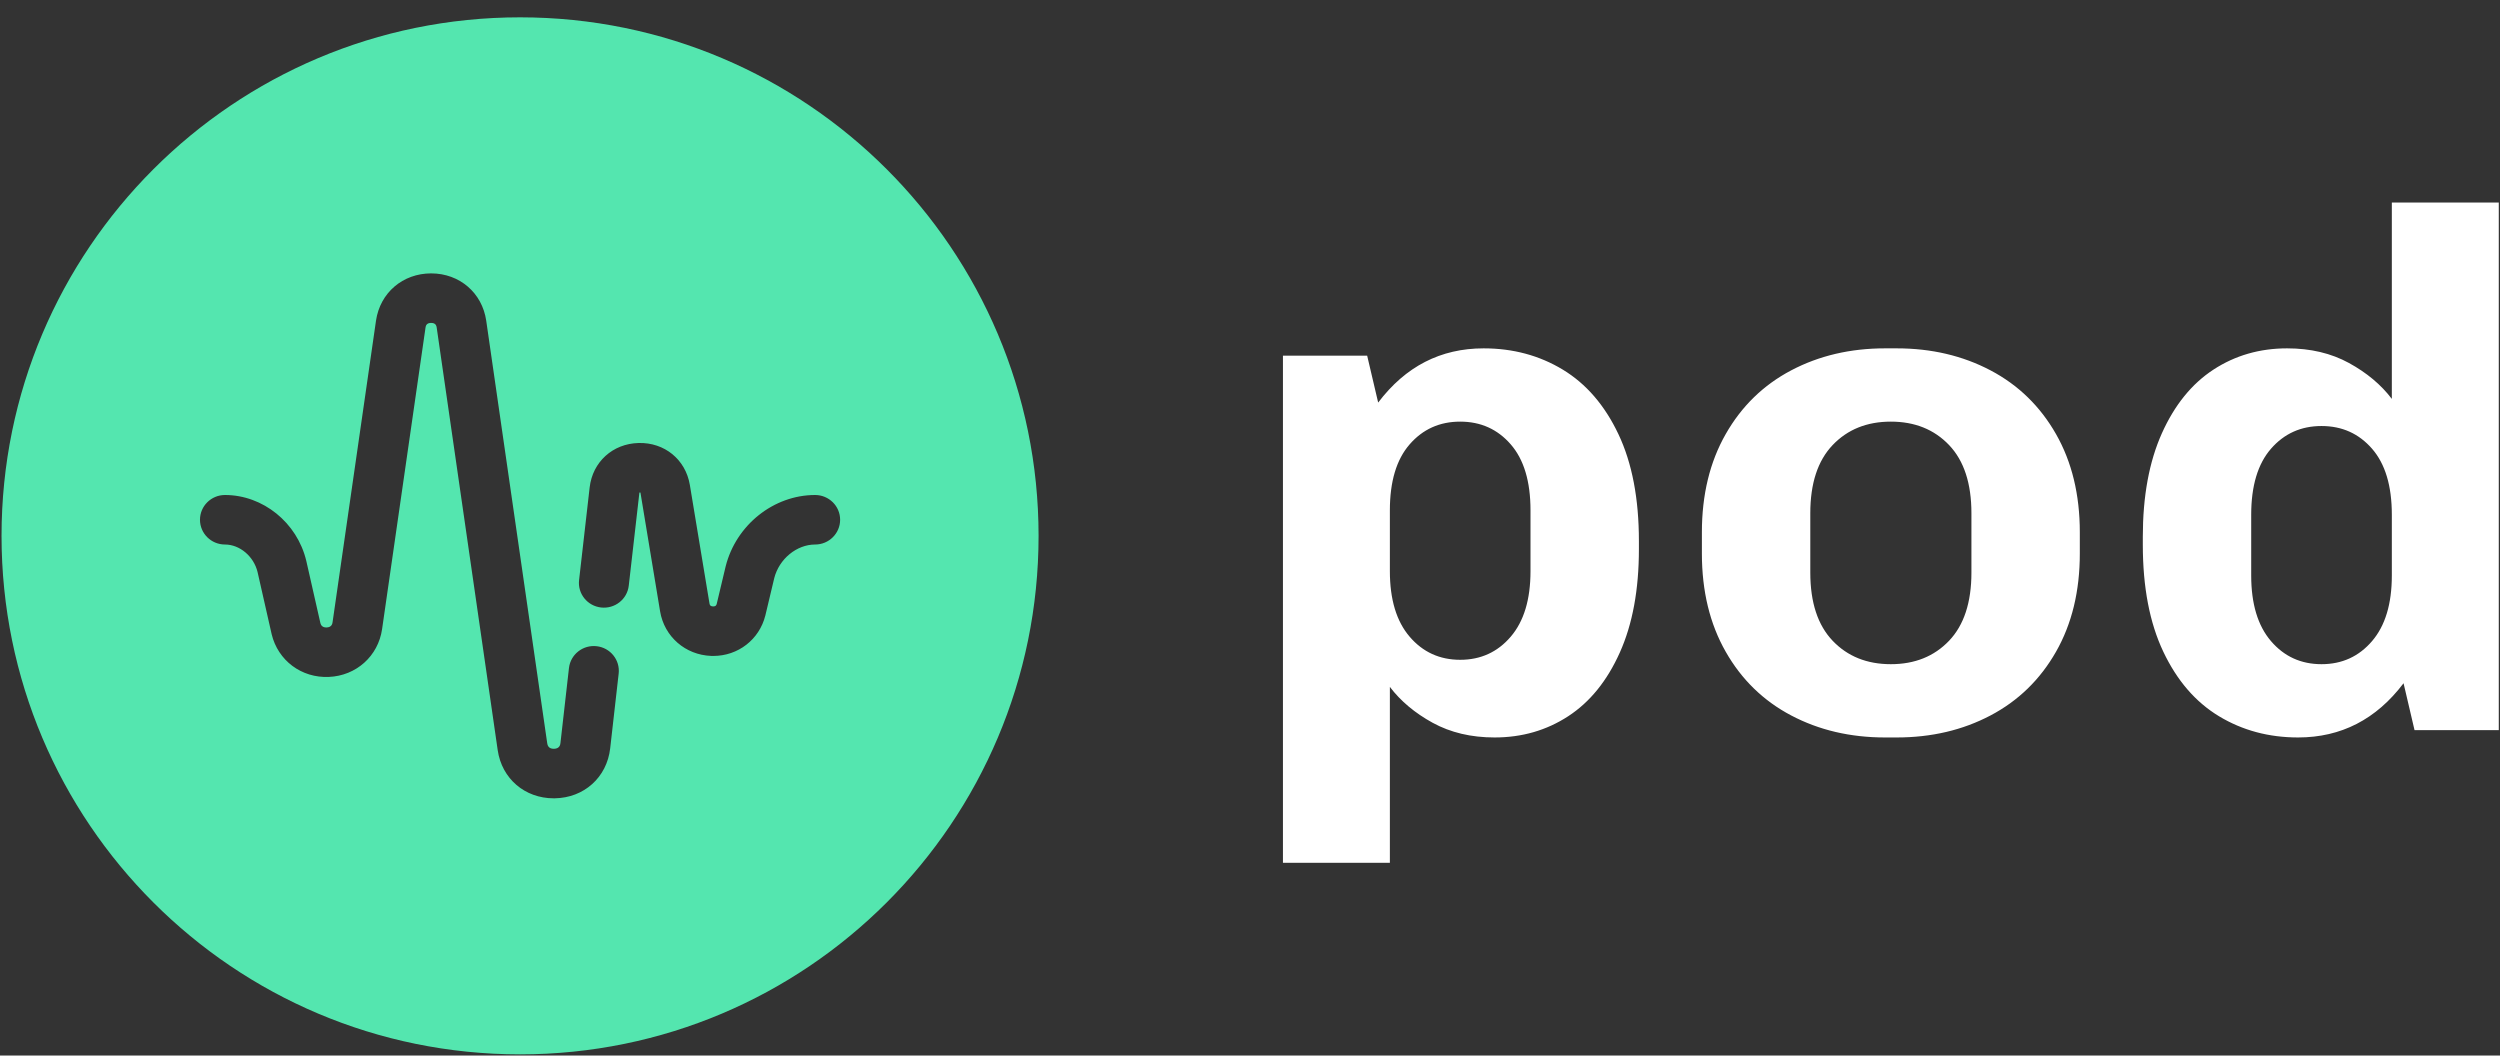 <svg width="135" height="57" viewBox="0 0 135 57" fill="none" xmlns="http://www.w3.org/2000/svg">
<rect x="0" y="0" width="135" height="57" fill="#333333" stroke="none"/>
<g clip-path="url(#clip0)">
<path fill-rule="evenodd" clip-rule="evenodd" d="M28.083 0.936C43.547 0.936 56.083 13.472 56.083 28.936C56.083 44.4 43.547 56.936 28.083 56.936C12.619 56.936 0.083 44.4 0.083 28.936C0.083 13.472 12.619 0.936 28.083 0.936ZM23.283 14.763C21.748 14.763 20.525 15.811 20.304 17.316L17.959 33.597C17.948 33.672 17.919 33.871 17.64 33.883C17.37 33.894 17.317 33.712 17.298 33.633L16.541 30.294C16.54 30.288 16.538 30.283 16.537 30.278C16.045 28.222 14.2 26.73 12.149 26.73C11.403 26.73 10.799 27.329 10.799 28.067C10.799 28.805 11.403 29.404 12.149 29.404C12.947 29.404 13.702 30.042 13.908 30.888L14.665 34.227C14.666 34.232 14.667 34.237 14.668 34.242C15.01 35.669 16.28 36.619 17.759 36.554C19.237 36.49 20.419 35.431 20.632 33.978L22.977 17.697C22.989 17.613 23.015 17.437 23.28 17.437L23.369 17.445C23.552 17.48 23.573 17.624 23.583 17.697L26.876 40.509C27.099 42.046 28.339 43.109 29.901 43.109L29.952 43.109C31.538 43.085 32.77 41.979 32.949 40.417L33.408 36.373C33.491 35.639 32.958 34.977 32.217 34.895C31.476 34.812 30.808 35.34 30.724 36.074L30.265 40.118C30.255 40.203 30.229 40.43 29.912 40.435C29.597 40.441 29.562 40.214 29.549 40.129L26.256 17.317C26.038 15.815 24.816 14.764 23.283 14.763ZM34.484 23.922C33.086 23.958 31.999 24.945 31.841 26.322L31.27 31.326C31.186 32.06 31.718 32.722 32.459 32.805C33.201 32.888 33.869 32.361 33.953 31.627L34.525 26.623C34.526 26.612 34.527 26.604 34.529 26.598C34.545 26.594 34.566 26.594 34.582 26.596C34.584 26.602 34.585 26.609 34.587 26.617L35.646 33.018C35.875 34.377 37.006 35.364 38.397 35.419C38.436 35.42 38.476 35.421 38.516 35.421C39.855 35.421 41.002 34.538 41.328 33.239L41.332 33.223L41.809 31.22C42.072 30.184 43.02 29.404 44.016 29.404C44.762 29.404 45.367 28.805 45.367 28.067C45.367 27.329 44.762 26.73 44.016 26.73C41.778 26.73 39.747 28.35 39.186 30.582L39.182 30.598L38.705 32.602C38.689 32.665 38.661 32.752 38.502 32.746C38.337 32.74 38.321 32.643 38.311 32.582L37.251 26.181C37.021 24.814 35.884 23.885 34.484 23.922Z" fill="#54E6AF"/>
</g>
<path fill-rule="evenodd" clip-rule="evenodd" d="M124.097 39.823C126.417 39.823 128.315 38.847 129.792 36.895L130.385 39.428H134.934V10.936H129.159V21.541C128.579 20.776 127.808 20.13 126.845 19.602C125.883 19.075 124.769 18.811 123.503 18.811C122.027 18.811 120.702 19.193 119.528 19.958C118.355 20.724 117.426 21.871 116.74 23.401C116.055 24.931 115.712 26.791 115.712 28.981V29.416C115.712 31.711 116.081 33.637 116.819 35.193C117.557 36.75 118.559 37.911 119.825 38.676C121.091 39.441 122.515 39.823 124.097 39.823ZM75.053 37.093V46.59H69.279V19.207H73.827L74.421 21.739C75.897 19.787 77.796 18.811 80.116 18.811C81.698 18.811 83.122 19.193 84.388 19.958C85.653 20.724 86.655 21.884 87.393 23.441C88.132 24.997 88.501 26.923 88.501 29.218V29.653C88.501 31.843 88.158 33.703 87.472 35.233C86.787 36.763 85.858 37.911 84.684 38.676C83.511 39.441 82.186 39.823 80.709 39.823C79.444 39.823 78.33 39.559 77.367 39.032C76.405 38.504 75.634 37.858 75.053 37.093ZM76.121 34.382C76.833 35.213 77.743 35.629 78.85 35.629C79.958 35.629 80.868 35.213 81.579 34.382C82.291 33.551 82.647 32.371 82.647 30.841V27.556C82.647 26 82.291 24.812 81.579 23.995C80.868 23.177 79.958 22.768 78.85 22.768C77.743 22.768 76.833 23.177 76.121 23.995C75.409 24.812 75.053 26 75.053 27.556V30.841C75.053 32.371 75.409 33.551 76.121 34.382ZM102.423 39.823C104.295 39.823 105.982 39.428 107.485 38.636C108.988 37.845 110.168 36.697 111.025 35.193C111.882 33.69 112.31 31.922 112.31 29.891V28.743C112.31 26.712 111.882 24.944 111.025 23.441C110.168 21.937 108.988 20.789 107.485 19.998C105.982 19.207 104.295 18.811 102.423 18.811H101.79C99.918 18.811 98.23 19.207 96.727 19.998C95.224 20.789 94.044 21.937 93.188 23.441C92.331 24.944 91.902 26.712 91.902 28.743V29.891C91.902 31.922 92.331 33.69 93.188 35.193C94.044 36.697 95.224 37.845 96.727 38.636C98.23 39.428 99.918 39.823 101.79 39.823H102.423ZM98.962 34.6C99.766 35.444 100.814 35.866 102.106 35.866C103.398 35.866 104.446 35.444 105.251 34.6C106.055 33.756 106.457 32.529 106.457 30.92V27.714C106.457 26.105 106.055 24.878 105.251 24.034C104.446 23.19 103.398 22.768 102.106 22.768C100.814 22.768 99.766 23.19 98.962 24.034C98.158 24.878 97.756 26.105 97.756 27.714V30.92C97.756 32.529 98.158 33.756 98.962 34.6ZM122.633 34.62C123.345 35.451 124.255 35.866 125.362 35.866C126.47 35.866 127.379 35.451 128.091 34.62C128.803 33.789 129.159 32.608 129.159 31.078V27.794C129.159 26.237 128.803 25.05 128.091 24.232C127.379 23.414 126.47 23.005 125.362 23.005C124.255 23.005 123.345 23.414 122.633 24.232C121.921 25.05 121.565 26.237 121.565 27.794V31.078C121.565 32.608 121.921 33.789 122.633 34.62Z" fill="white"/>
<defs>
<clipPath id="clip0">
<rect width="56" height="56" fill="white" transform="translate(0.083 0.936)"/>
</clipPath>
</defs>
</svg>

